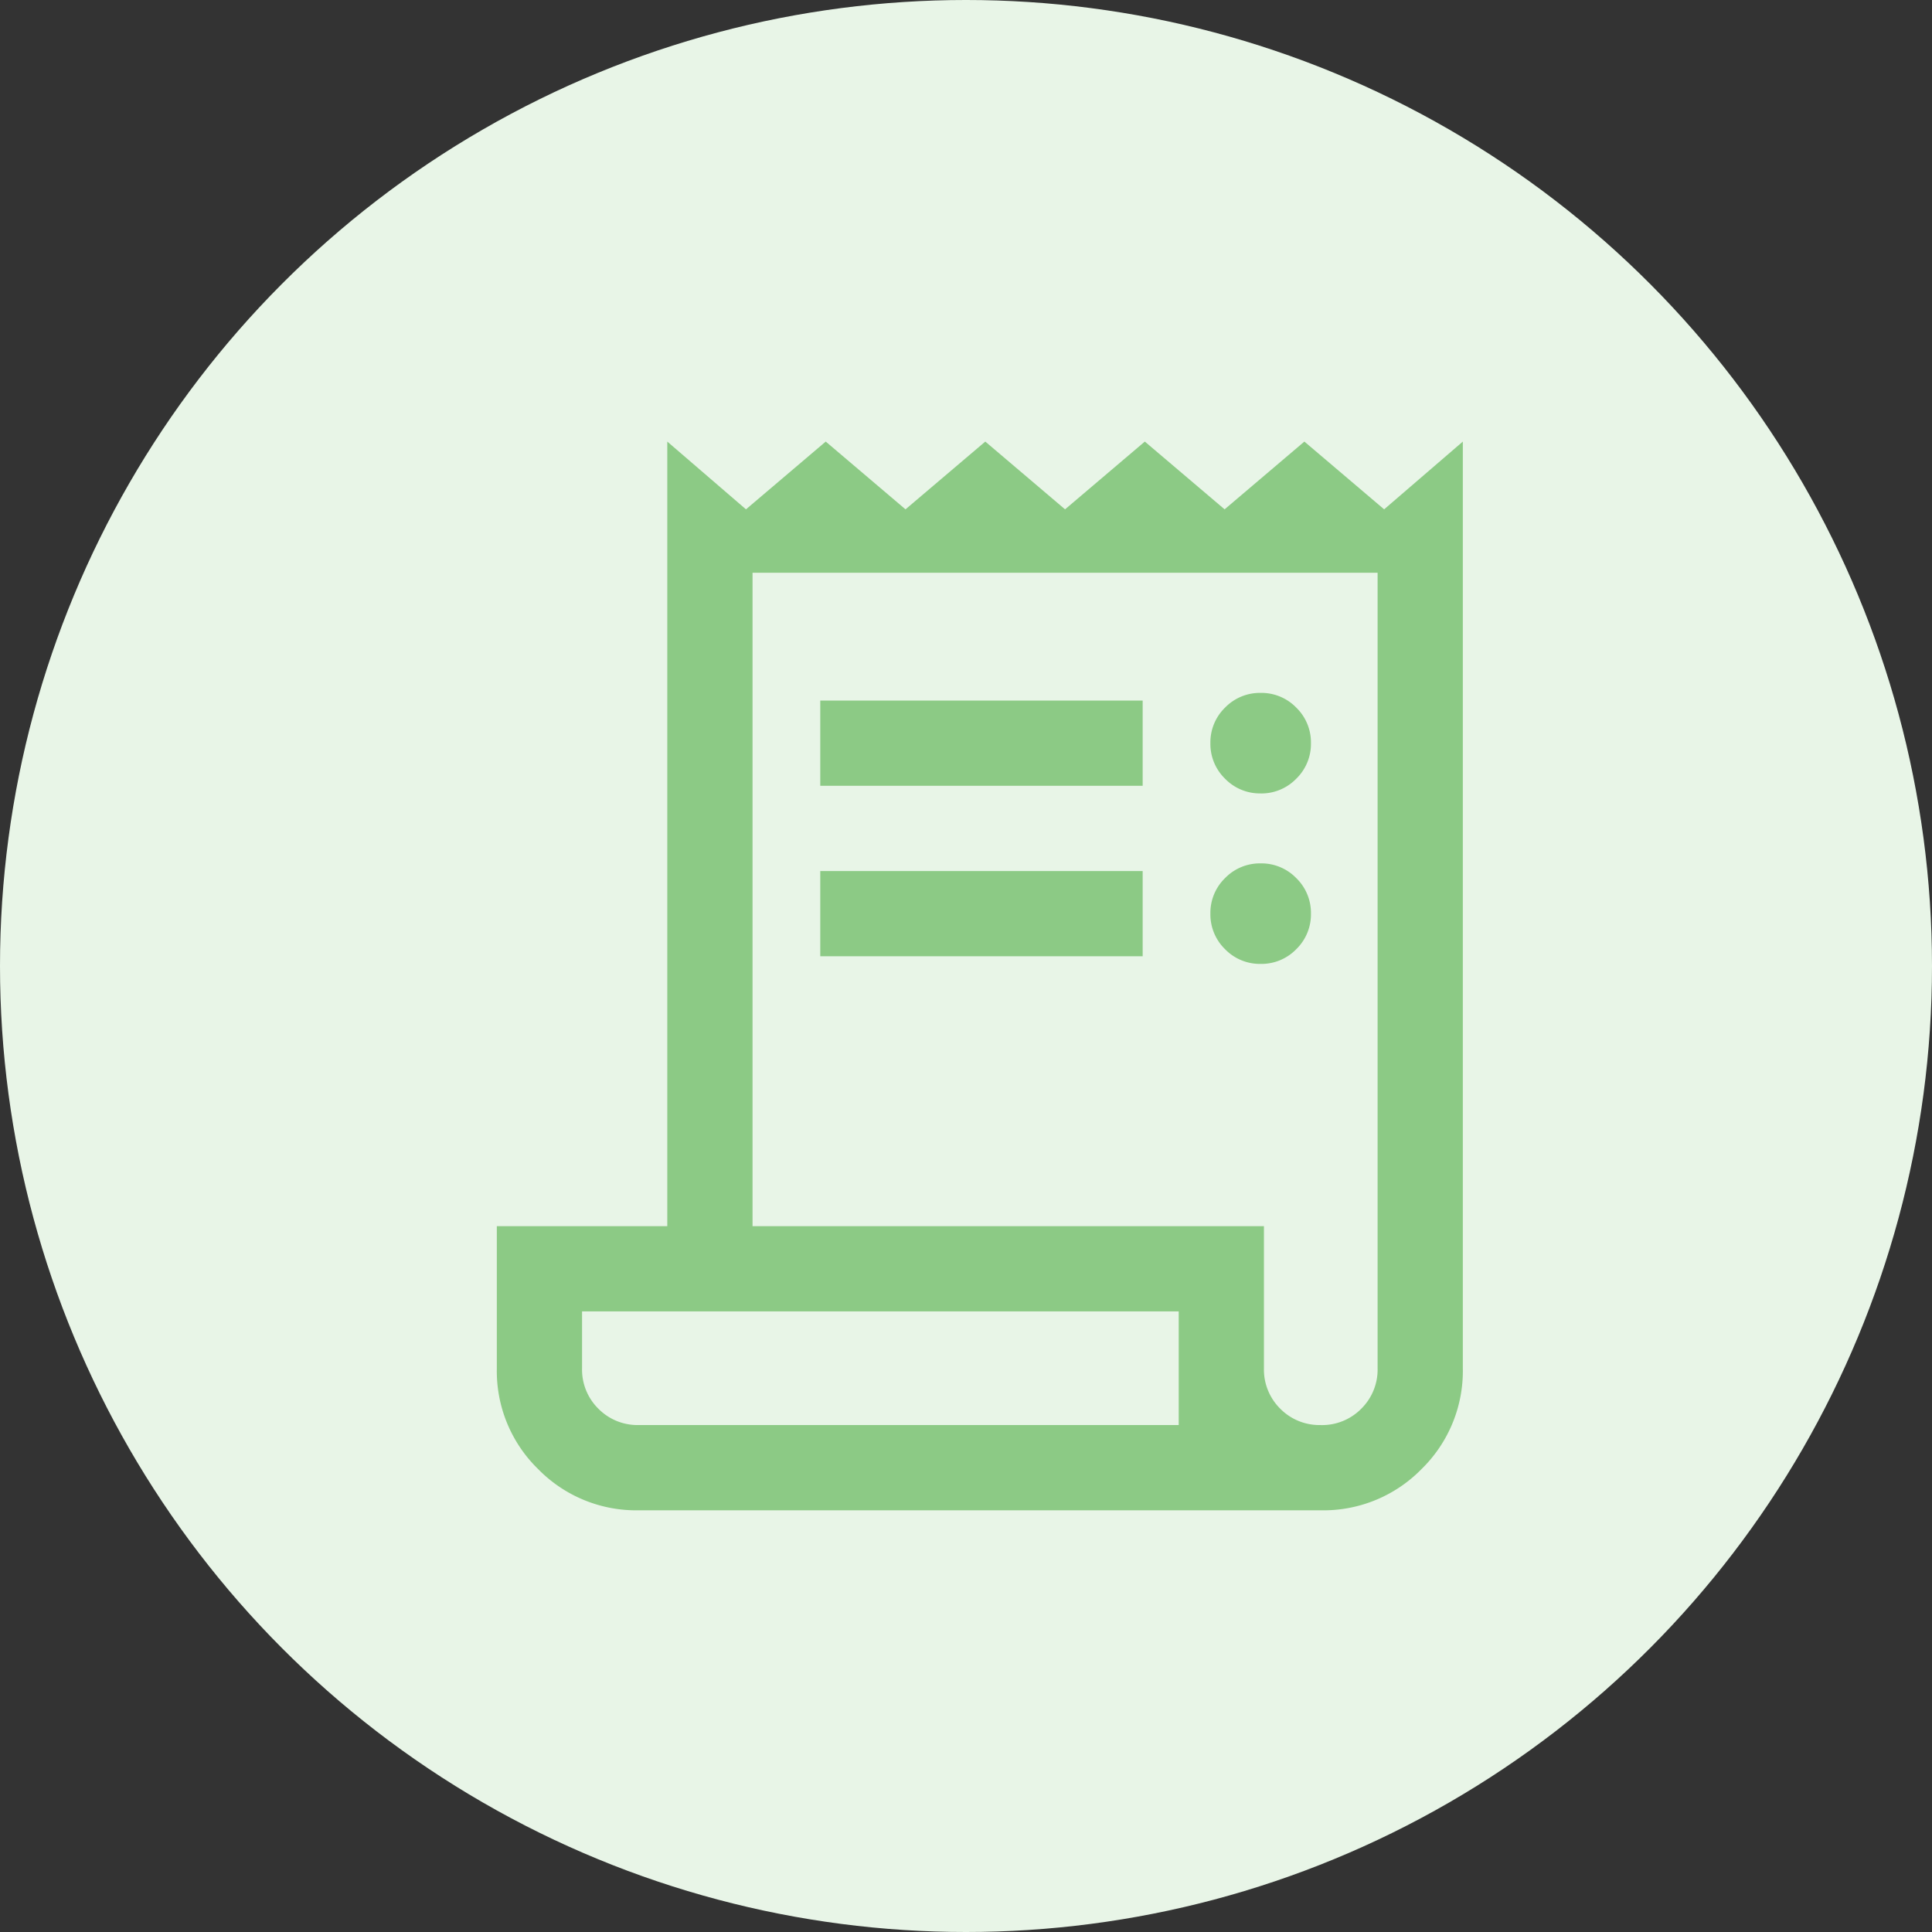 <svg xmlns="http://www.w3.org/2000/svg" width="70" height="70" viewBox="0 0 70 70">
  <rect x="0" y="0" width="70" height="70" fill="#333333" stroke="none"/>
  <g id="Group_7872" data-name="Group 7872" transform="translate(-562.999 -1075)">
    <g id="Group_134" data-name="Group 134" transform="translate(562.502 1075)">
      <circle id="Ellipse_63" data-name="Ellipse 63" cx="35" cy="35" r="35" transform="translate(0.497)" fill="#e8f5e7"/>
    </g>
    <path id="receipt_long_FILL0_wght300_GRAD0_opsz24" d="M145.147-813.588a4.968,4.968,0,0,1-3.652-1.495A4.957,4.957,0,0,1,140-818.726v-5.156h6.176V-852.31l2.851,2.455,2.89-2.455,2.89,2.455,2.891-2.455,2.89,2.455,2.89-2.455,2.891,2.455,2.89-2.455,2.89,2.455L175-852.31v33.575a4.968,4.968,0,0,1-1.495,3.652,4.968,4.968,0,0,1-3.652,1.495Zm24.706-3.088a1.992,1.992,0,0,0,1.467-.592,1.992,1.992,0,0,0,.592-1.467v-28.823H149.265v23.676h18.529v5.147a1.992,1.992,0,0,0,.592,1.467A1.992,1.992,0,0,0,169.853-816.677Zm-18.134-23.162v-3.088H163.4v3.088Zm0,6.176v-3.088H163.4v3.088Zm15.956-5.9a1.756,1.756,0,0,1-1.289-.532,1.756,1.756,0,0,1-.532-1.289,1.756,1.756,0,0,1,.532-1.289,1.757,1.757,0,0,1,1.289-.532,1.756,1.756,0,0,1,1.289.532,1.755,1.755,0,0,1,.533,1.289,1.755,1.755,0,0,1-.533,1.289A1.756,1.756,0,0,1,167.675-839.561Zm0,6.177a1.757,1.757,0,0,1-1.289-.532,1.757,1.757,0,0,1-.532-1.289,1.756,1.756,0,0,1,.532-1.289,1.757,1.757,0,0,1,1.289-.532,1.757,1.757,0,0,1,1.289.532,1.756,1.756,0,0,1,.533,1.289,1.756,1.756,0,0,1-.533,1.289A1.756,1.756,0,0,1,167.675-833.385Zm-22.528,16.708h19.559v-4.117H143.088v2.059a1.992,1.992,0,0,0,.592,1.467A1.992,1.992,0,0,0,145.147-816.677Zm-2.059,0v0Z" transform="translate(441 1943.309)" fill="#8cca85"/>
  </g>
</svg>
